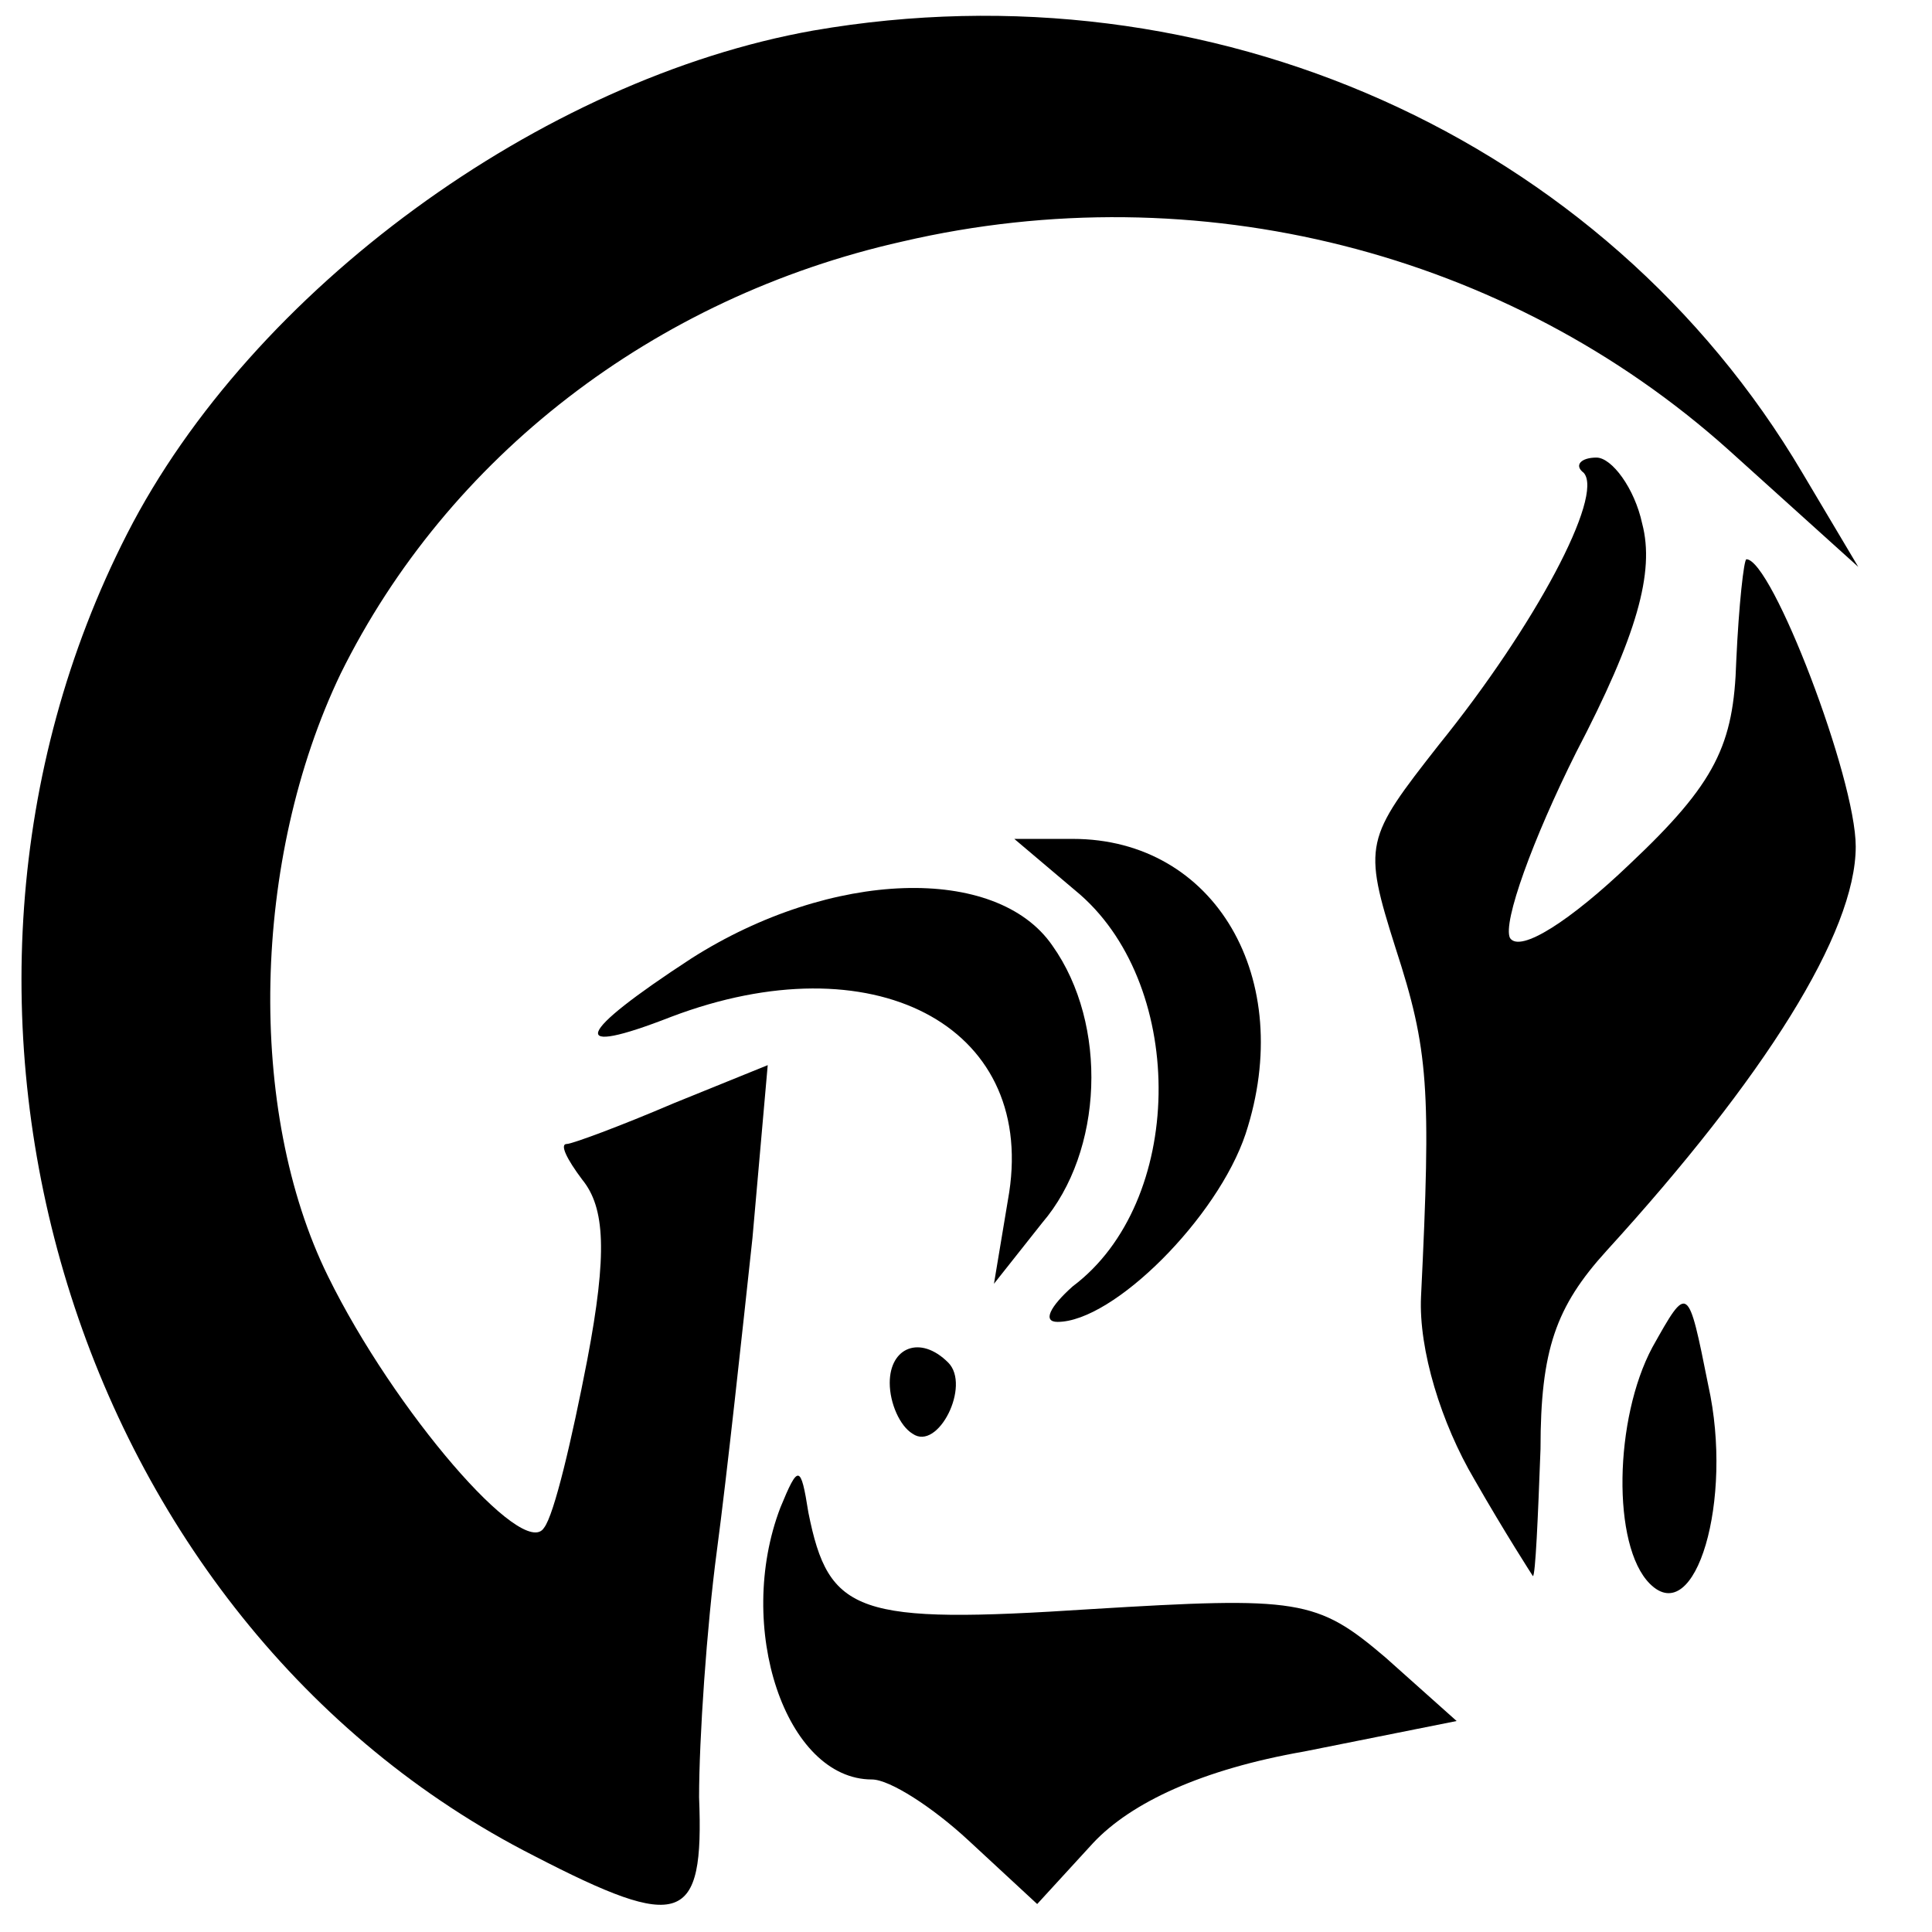 <?xml version="1.0" standalone="no"?>
<!DOCTYPE svg PUBLIC "-//W3C//DTD SVG 20010904//EN"
 "http://www.w3.org/TR/2001/REC-SVG-20010904/DTD/svg10.dtd">
<svg version="1.0" xmlns="http://www.w3.org/2000/svg"
 width="76pt" height="76pt" viewBox="0 0 76 76"
 preserveAspectRatio="xMidYMid meet">
<g transform="translate(0,76) scale(0.1,-0.1)"
fill="#000000" stroke="none">
<path d="M320 748 c-107 -19 -221 -102 -270 -198 -95 -186 -21 -428 160 -520
58 -30 67 -27 65 23 0 23 3 67 7 97 4 30 10 86 14 123 l6 68 -37 -15 c-21 -9
-40 -16 -42 -16 -3 0 0 -6 6 -14 9 -11 10 -29 2 -71 -6 -31 -13 -61 -17 -66
-8 -13 -59 46 -85 99 -32 65 -30 164 5 237 42 85 123 148 221 170 116 27 238
-4 325 -82 l51 -46 -22 37 c-78 132 -233 201 -389 174z"/>
<path d="M623 574 c8 -9 -19 -60 -57 -107 -29 -37 -30 -39 -17 -80 13 -40 14
-55 10 -137 -1 -21 8 -50 21 -72 12 -21 23 -38 23 -38 1 0 2 23 3 50 0 39 6
56 26 78 62 68 98 125 98 159 0 27 -33 113 -43 113 -1 0 -3 -18 -4 -40 -1 -33
-8 -48 -42 -80 -23 -22 -43 -35 -47 -29 -3 6 9 39 26 73 24 46 31 71 26 90 -3
14 -12 26 -18 26 -6 0 -9 -3 -5 -6z"/>
<path d="M425 408 c42 -37 41 -121 -3 -154 -9 -8 -12 -14 -6 -14 22 0 63 41
74 74 20 61 -12 116 -68 116 l-23 0 26 -22z"/>
<path d="M272 383 c-46 -30 -49 -39 -8 -23 79 30 143 -3 133 -69 l-6 -36 19
24 c24 28 26 78 4 109 -22 32 -87 30 -142 -5z"/>
<path d="M650 230 c-15 -28 -16 -78 -1 -93 18 -18 33 33 23 78 -8 40 -8 40
-22 15z"/>
<path d="M350 216 c0 -8 4 -17 9 -20 10 -7 23 19 14 28 -11 11 -23 6 -23 -8z"/>
<path d="M307 167 c-18 -47 2 -107 36 -107 7 0 24 -11 38 -24 l27 -25 22 24
c15 16 43 29 83 36 l60 12 -28 25 c-27 23 -34 24 -116 19 -92 -6 -103 -2 -111
38 -3 19 -4 19 -11 2z"/>
</g>
</svg>
